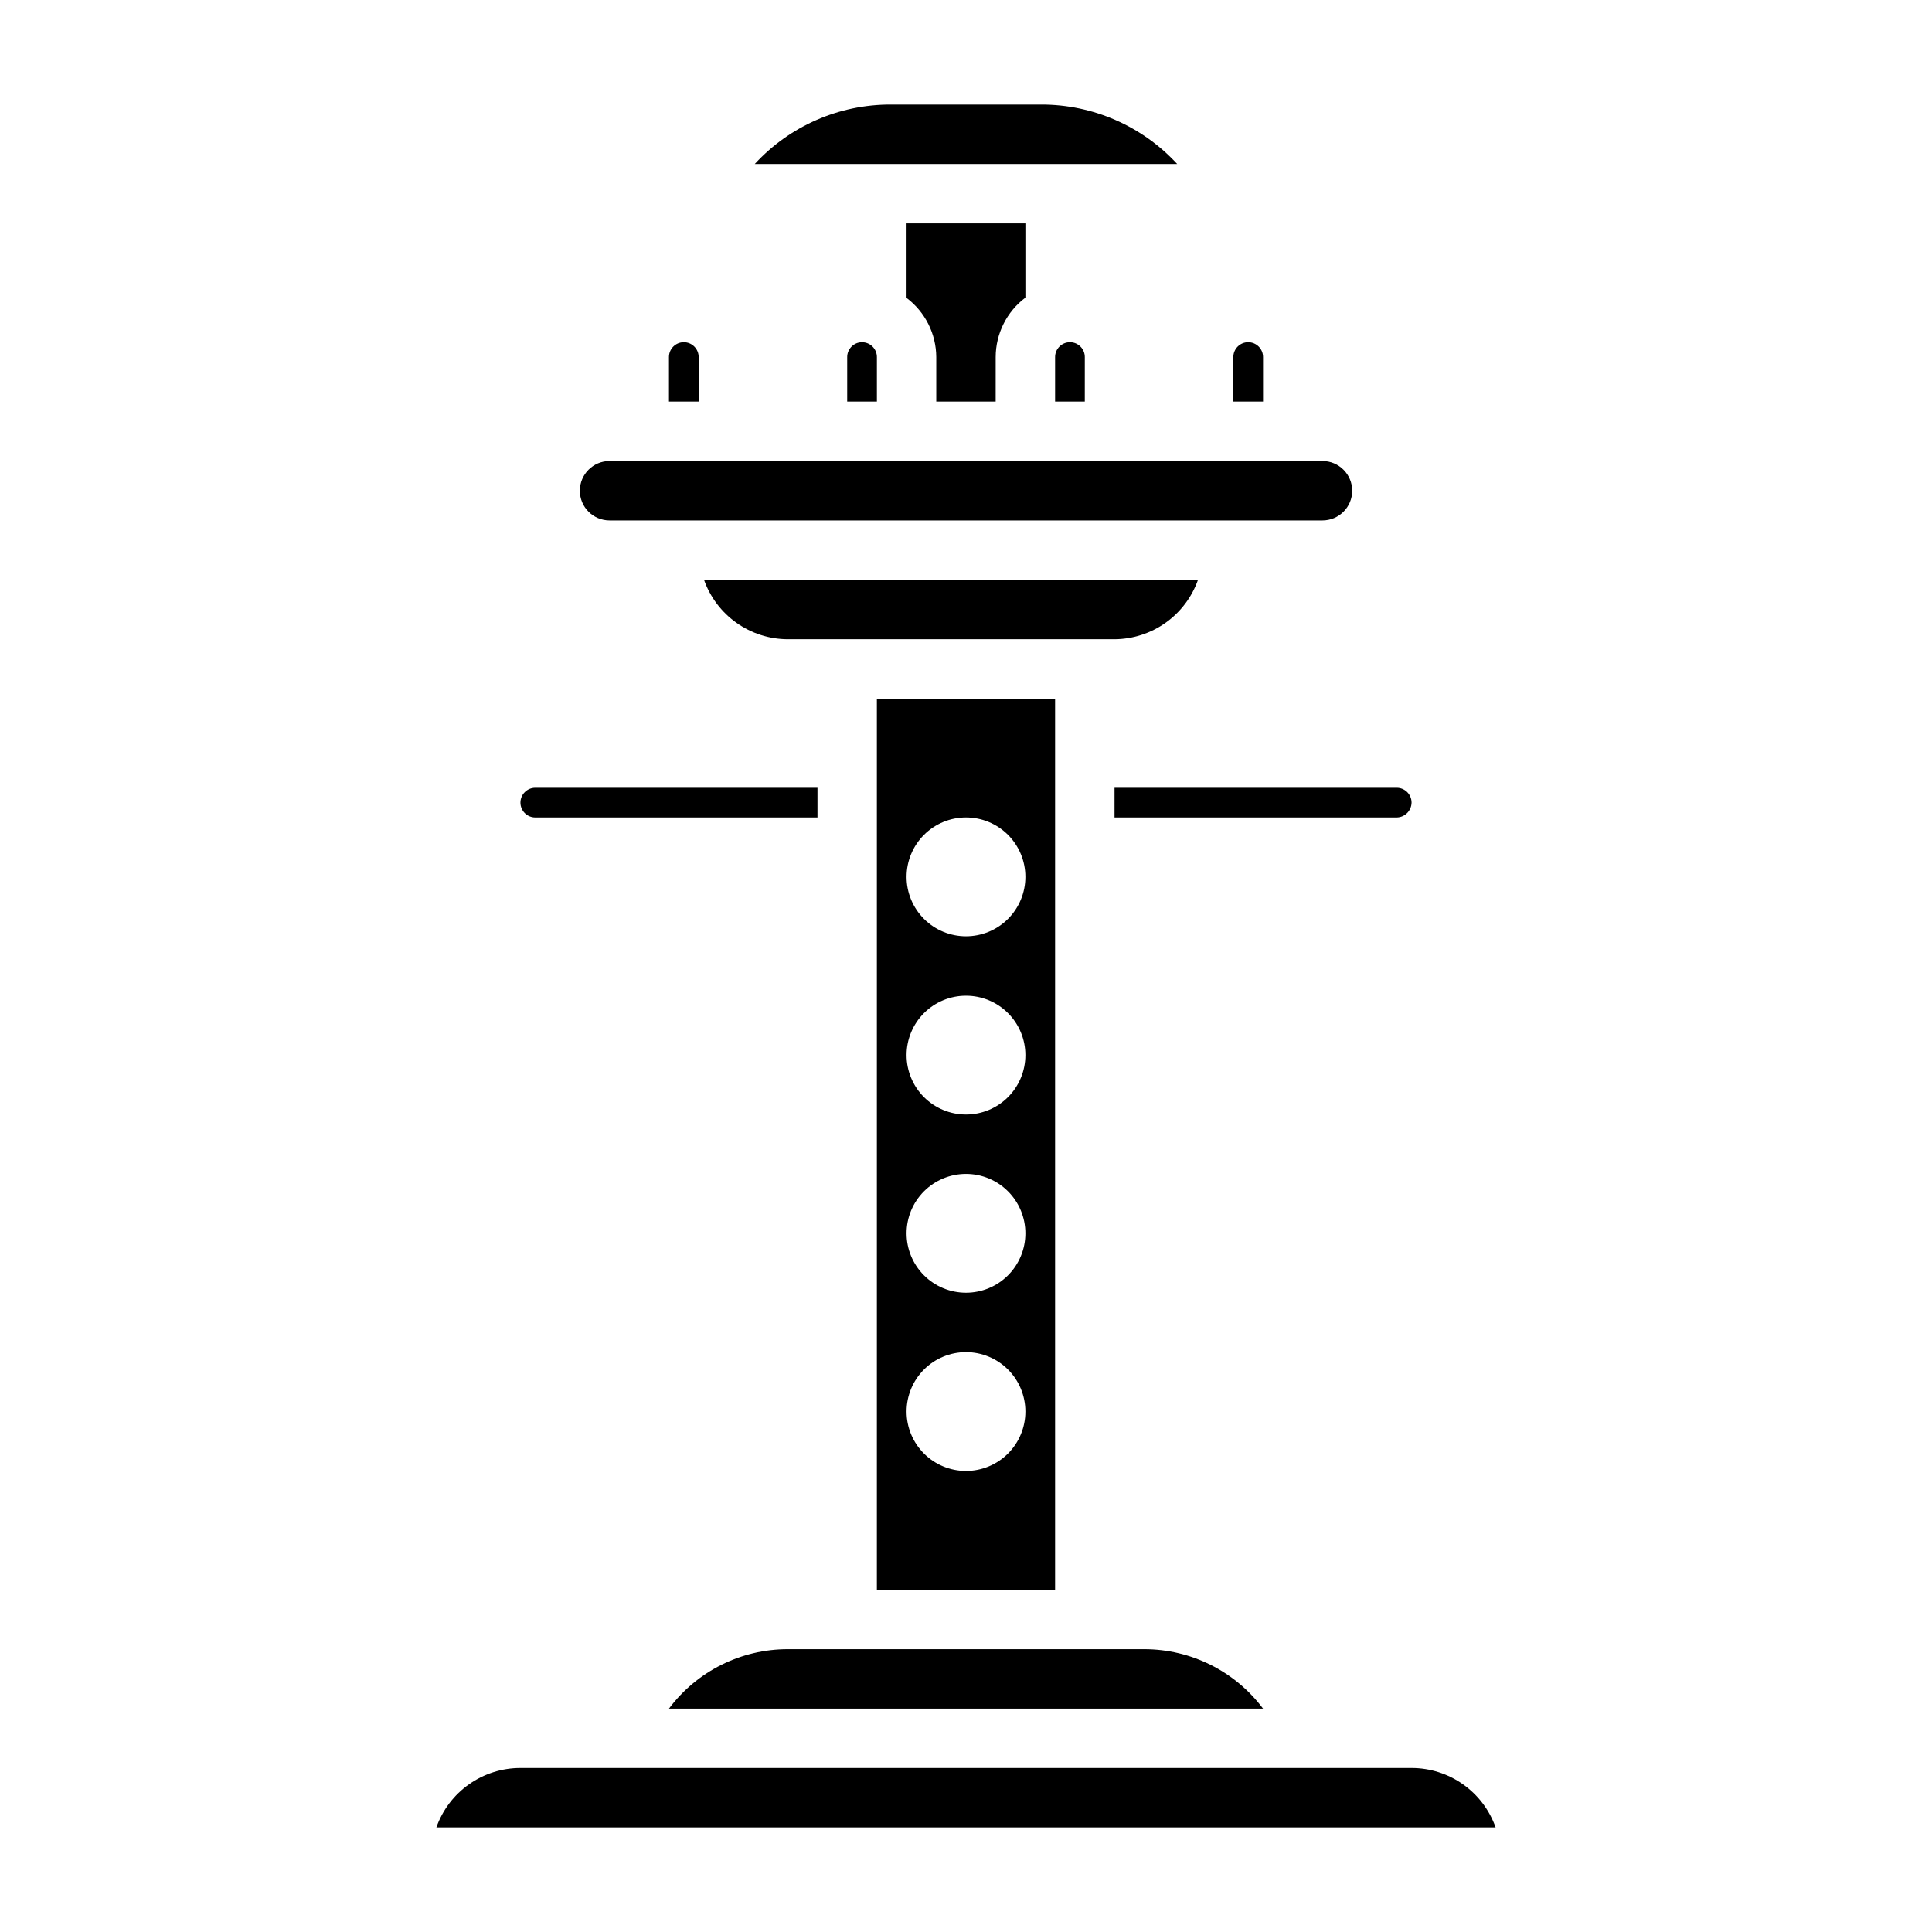<?xml version="1.0" encoding="UTF-8"?>
<!-- Uploaded to: ICON Repo, www.iconrepo.com, Generator: ICON Repo Mixer Tools -->
<svg fill="#000000" width="800px" height="800px" version="1.1" viewBox="144 144 512 512" xmlns="http://www.w3.org/2000/svg">
 <g>
  <path d="m321.28 596.8h157.44c-7.434-9.914-19.098-15.746-31.488-15.746h-94.465c-12.387 0-24.055 5.832-31.488 15.746z"/>
  <path d="m419.91 171.71h-39.832c-13.695-0.043-26.777 5.668-36.055 15.742h111.94c-9.281-10.066-22.363-15.777-36.055-15.742z"/>
  <path d="m461.48 297.66h-130.91c1.625 4.594 4.629 8.57 8.605 11.391 3.973 2.816 8.723 4.336 13.594 4.352h86.594c4.859-0.031 9.59-1.559 13.547-4.375 3.961-2.816 6.953-6.789 8.574-11.367z"/>
  <path d="m439.36 360.64h74.785c2.156-0.039 3.891-1.777 3.934-3.934 0-1.043-0.414-2.047-1.152-2.785s-1.738-1.152-2.781-1.152h-74.785z"/>
  <path d="m423.61 238.62v11.809h7.871l0.004-11.809c0-2.172-1.766-3.934-3.938-3.934-2.176 0-3.938 1.762-3.938 3.934z"/>
  <path d="m423.61 368.51v-39.363h-47.23v236.16h47.23zm-23.613 165.31c-4.176 0-8.18-1.66-11.133-4.613-2.953-2.953-4.613-6.957-4.613-11.133s1.66-8.18 4.613-11.133c2.953-2.953 6.957-4.609 11.133-4.609s8.18 1.656 11.133 4.609c2.949 2.953 4.609 6.957 4.609 11.133s-1.66 8.18-4.609 11.133c-2.953 2.953-6.957 4.613-11.133 4.613zm0-47.23v-0.004c-4.176 0-8.18-1.656-11.133-4.609-2.953-2.953-4.613-6.957-4.613-11.133 0-4.176 1.66-8.18 4.613-11.133 2.953-2.953 6.957-4.613 11.133-4.613s8.18 1.66 11.133 4.613c2.949 2.953 4.609 6.957 4.609 11.133 0 4.176-1.66 8.18-4.609 11.133-2.953 2.953-6.957 4.609-11.133 4.609zm0-47.23v-0.004c-4.176 0-8.18-1.66-11.133-4.613-2.953-2.953-4.613-6.957-4.613-11.133s1.66-8.18 4.613-11.133c2.953-2.953 6.957-4.609 11.133-4.609s8.18 1.656 11.133 4.609c2.949 2.953 4.609 6.957 4.609 11.133s-1.66 8.18-4.609 11.133c-2.953 2.953-6.957 4.613-11.133 4.613zm0-47.23v-0.008c-4.176 0-8.18-1.656-11.133-4.609-2.953-2.953-4.613-6.957-4.613-11.133 0-4.176 1.66-8.18 4.613-11.133 2.953-2.953 6.957-4.613 11.133-4.613s8.18 1.66 11.133 4.613c2.949 2.953 4.609 6.957 4.609 11.133 0 4.176-1.66 8.18-4.609 11.133-2.953 2.953-6.957 4.609-11.133 4.609z"/>
  <path d="m478.72 238.62c0-1.043-0.414-2.043-1.152-2.781-0.738-0.738-1.738-1.152-2.785-1.152-2.172 0-3.934 1.762-3.934 3.934v11.809h7.871z"/>
  <path d="m285.86 360.64h74.781v-7.871h-74.781c-2.176 0-3.938 1.762-3.938 3.938 0 1.043 0.414 2.043 1.152 2.781 0.738 0.738 1.738 1.152 2.785 1.152z"/>
  <path d="m518.08 612.54h-236.16c-4.887-0.004-9.652 1.512-13.641 4.332-3.992 2.816-7.008 6.805-8.637 11.414h280.71c-1.629-4.609-4.644-8.598-8.633-11.414-3.992-2.82-8.758-4.336-13.645-4.332z"/>
  <path d="m305.54 281.92h188.93c4.348 0 7.875-3.523 7.875-7.871s-3.527-7.871-7.875-7.871h-188.93c-4.348 0-7.871 3.523-7.871 7.871s3.523 7.871 7.871 7.871z"/>
  <path d="m372.45 234.69c-2.172 0-3.934 1.762-3.934 3.934v11.809h7.871v-11.809c0-1.043-0.414-2.043-1.152-2.781-0.738-0.738-1.738-1.152-2.785-1.152z"/>
  <path d="m392.12 238.62v11.809h15.742l0.004-11.809c0.012-6.191 2.926-12.02 7.871-15.742v-19.68h-31.488v19.758c4.926 3.707 7.836 9.5 7.871 15.664z"/>
  <path d="m329.15 238.62c0-1.043-0.414-2.043-1.152-2.781-0.738-0.738-1.738-1.152-2.781-1.152-2.176 0-3.938 1.762-3.938 3.934v11.809h7.871z"/>
 </g>
</svg>